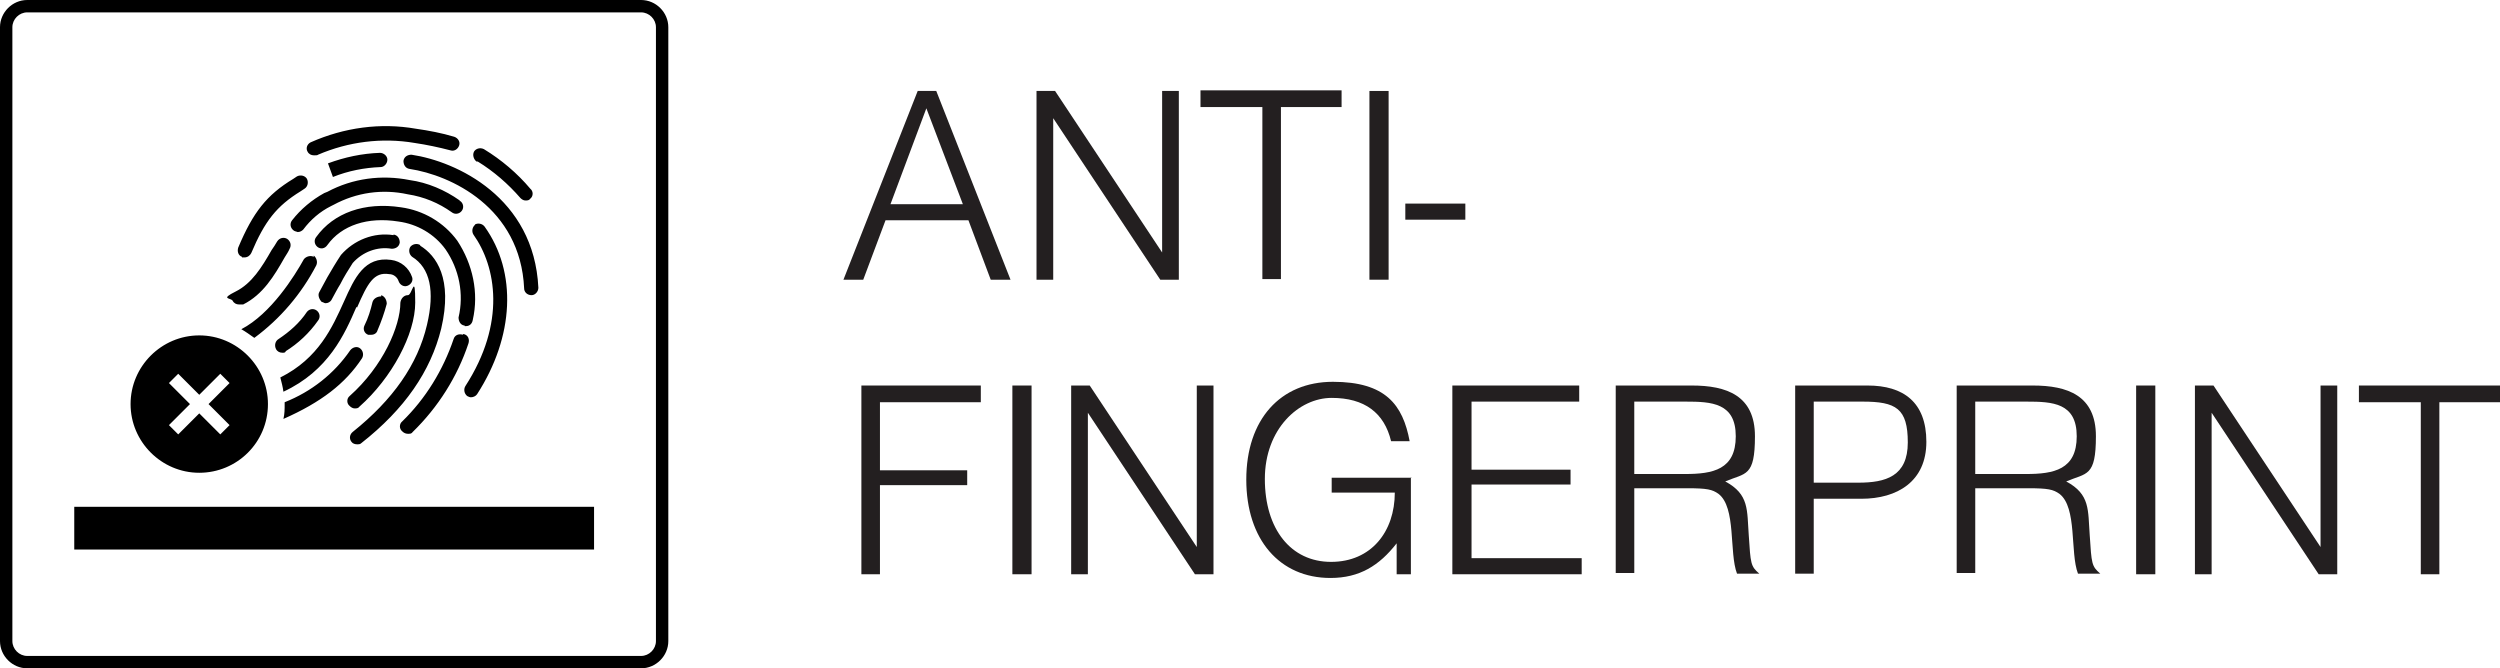 <?xml version="1.0" encoding="UTF-8"?>
<svg id="uuid-bd7f71a6-ff35-4337-93c0-9bb2529fa05c" xmlns="http://www.w3.org/2000/svg" version="1.1" viewBox="0 0 404 108">
  <!-- Generator: Adobe Illustrator 30.1.0, SVG Export Plug-In . SVG Version: 2.1.1 Build 109)  -->
  <defs>
    <style>
      .st0 {
        fill: #231f20;
      }
    </style>
  </defs>
  <g id="uuid-1dd661a2-a712-499f-8316-663552545331">
    <path class="st0" d="M148.1,14.7h3.2l12,30.5h-3.2l-3.6-9.6h-13.4l-3.6,9.6h-3.2l12-30.5ZM155.6,33l-5.9-15.5-5.8,15.5h11.7Z"/>
    <path class="st0" d="M167.5,14.7h3l17.3,26.1V14.7h2.7v30.5h-3l-17.3-26.1v26.1h-2.7V14.7Z"/>
    <path class="st0" d="M204,17.3h-10v-2.7h22.8v2.7h-9.8v27.8h-3v-27.8Z"/>
    <path class="st0" d="M221.3,14.7h3.1v30.5h-3.1V14.7Z"/>
    <path class="st0" d="M139.2,62.3h19.3v2.7h-16.3v11h14.1v2.4h-14.1v14.4h-3v-30.5Z"/>
    <path class="st0" d="M163.6,62.3h3.1v30.5h-3.1v-30.5Z"/>
    <path class="st0" d="M173.1,62.3h3l17.3,26.1v-26.1h2.7v30.5h-3l-17.3-26.1v26.1h-2.7v-30.5Z"/>
    <path class="st0" d="M228,77.1v15.7h-2.3v-5c-2.8,3.6-6,5.6-10.7,5.6-8.2,0-13.6-6.2-13.6-15.9s5.5-15.8,14-15.8,11.3,3.7,12.4,9.6h-3c-1.1-4.6-4.3-7-9.6-7s-10.8,5-10.8,13.1,4.2,13.4,10.7,13.4,10.3-4.9,10.3-11.2h-10.2v-2.4h12.9Z"/>
    <path class="st0" d="M234.7,62.3h20.5v2.6h-17.4v11h16v2.4h-16v11.9h17.8v2.6h-20.9v-30.5Z"/>
    <path class="st0" d="M261.1,62.3h12.3c5.6,0,10.2,1.6,10.2,8.2s-1.5,5.9-4.8,7.3c3.9,2.1,3.5,4.6,3.8,8.7.3,4.6.3,5,1.7,6.2h-3.6c-1.3-3.4-.1-10.7-3-12.9-1-.7-1.8-.9-5.1-.9h-8.5v13.7h-3v-30.5ZM272.3,76.6c4.5,0,8.2-.7,8.2-6.1s-3.9-5.6-8.1-5.6h-8.3v11.7h8.2Z"/>
    <path class="st0" d="M290.1,92.8v-30.5h11.7c5.8,0,9.5,2.7,9.5,9.1s-4.7,9.2-10.5,9.2h-7.7v12.1h-3ZM293.1,78h7.2c4.4,0,8-1,8-6.5s-1.9-6.6-7.3-6.6h-7.9v13Z"/>
    <path class="st0" d="M316.2,62.3h12.3c5.6,0,10.2,1.6,10.2,8.2s-1.5,5.9-4.8,7.3c3.9,2.1,3.5,4.6,3.8,8.7.3,4.6.3,5,1.7,6.2h-3.6c-1.3-3.4-.1-10.7-3-12.9-1-.7-1.8-.9-5.1-.9h-8.5v13.7h-3v-30.5ZM327.4,76.6c4.5,0,8.2-.7,8.2-6.1s-3.9-5.6-8.1-5.6h-8.3v11.7h8.2Z"/>
    <path class="st0" d="M345.2,62.3h3.1v30.5h-3.1v-30.5Z"/>
    <path class="st0" d="M354.7,62.3h3l17.3,26.1v-26.1h2.7v30.5h-3l-17.3-26.1v26.1h-2.7v-30.5Z"/>
    <path class="st0" d="M391.2,65h-10v-2.7h22.8v2.7h-9.8v27.8h-3v-27.8Z"/>
    <path d="M53.8,28.6l-.4-1.1-.4-1.1h0c2.7-1,5.5-1.6,8.4-1.7.6,0,1.2.5,1.2,1.1h0c0,.6-.5,1.2-1.1,1.2-2.6.1-5.2.6-7.7,1.6h0ZM66.5,25c-.6,0-1.2.3-1.3,1h0c0,.6.3,1.2,1,1.3,6.6,1,17.9,6.2,18.5,19.3,0,.6.5,1.1,1.2,1.1h0c.6,0,1.1-.6,1.1-1.2-.7-14.6-13.2-20.4-20.5-21.5ZM74.3,32.4c-2.4-1.7-5.2-2.9-8.1-3.3-4.5-.9-9.2-.3-13.3,1.9l-.5.2c-2,1.1-3.8,2.6-5.2,4.4-.4.5-.3,1.2.2,1.6.2.2.5.2.7.3.4,0,.7-.2.9-.4,1.2-1.6,2.7-2.9,4.5-3.8l.4-.2c3.7-2,7.9-2.6,12-1.7,2.6.4,5,1.4,7.1,2.9.5.4,1.2.3,1.6-.2h0c.4-.5.3-1.2-.2-1.6h-.1ZM76.8,36.3h0c-.5.4-.6,1.1-.3,1.6h0c3.7,5.2,5.3,14.3-1.3,24.5-.3.5-.2,1.2.3,1.6h0c.2.1.4.2.6.2.4,0,.8-.2,1-.5,6-9.3,6.5-19.7,1.2-27.1-.4-.5-1.1-.6-1.6-.3h.1ZM38.8,49.2c.2,0,.4,0,.5,0,3.2-1.6,5-4.6,6.7-7.6.3-.5.6-.9.8-1.4.3-.5.2-1.2-.4-1.6-.5-.3-1.2-.2-1.6.4-.3.5-.6,1-.9,1.4-1.6,2.8-3.2,5.4-5.8,6.7s-.8,1-.5,1.5c.2.4.6.6,1,.6h.2ZM74.8,54.1c-.6-.2-1.3,0-1.5.7-1.7,5-4.5,9.6-8.3,13.3-.5.4-.5,1.2,0,1.6.2.2.5.4.9.4s.6,0,.8-.3c4.1-4,7.2-8.9,9-14.3.2-.6,0-1.3-.7-1.5h-.2ZM50.7,41.5h0c-.6-.3-1.3,0-1.6.4h0c-1.5,2.7-5.3,8.8-10.1,11.3.7.4,1.4.9,2.1,1.4,4.2-3.1,7.6-7.1,10-11.7.3-.6,0-1.3-.4-1.6h0v.2ZM75.1,52.7h.2c.6,0,1-.4,1.1-1,1-4.4,0-9-2.5-12.8-2.2-3-5.5-4.9-9.1-5.4-5.9-.9-10.9.9-13.7,4.8-.4.5-.3,1.2.2,1.6h0c.5.4,1.2.3,1.6-.3,2.3-3.2,6.5-4.6,11.5-3.8,3,.4,5.8,2,7.6,4.5,2.2,3.2,3,7.2,2.1,11,0,.6.3,1.2.9,1.3h.1ZM46.1,56.8c2.1-1.3,3.9-3,5.3-5,.4-.5.3-1.2-.2-1.6h0c-.5-.4-1.2-.3-1.6.2h0c-1.2,1.8-2.8,3.2-4.6,4.4-.5.3-.7,1-.4,1.6h0c.2.4.6.6,1,.6s.4,0,.6-.2h0ZM63.6,38h0c-3.2-.5-6.4.8-8.5,3.2-.8,1.2-1.5,2.4-2.2,3.6-.4.8-.9,1.6-1.3,2.4-.3.5,0,1.2.4,1.6h0c.2,0,.4.2.6.2.4,0,.8-.2,1-.6.5-.9.9-1.7,1.4-2.5.6-1.2,1.3-2.3,2-3.4,1.6-1.8,4-2.7,6.3-2.3.6,0,1.2-.3,1.3-1,0-.6-.3-1.2-1-1.3h0ZM67.9,39.6c-.5-.3-1.2-.2-1.6.3-.3.5-.2,1.2.3,1.6,2.9,1.8,3.7,5.5,2.4,11-1.5,6.4-5.5,12.1-12,17.3-.5.4-.6,1.1-.2,1.6h0c.2.3.6.4.9.4s.5,0,.7-.2c7-5.5,11.2-11.6,12.9-18.5,1.9-8.1-.8-11.8-3.4-13.4h0ZM58.5,57.9c.3-.5.2-1.2-.3-1.6h0c-.5-.4-1.2-.2-1.6.3h0c-2.6,3.8-6.3,6.7-10.6,8.4v.3c0,.8,0,1.6-.2,2.4,6.1-2.7,10-5.7,12.7-9.8h0ZM61.6,47.9h0c-.6,0-1.2.3-1.4.9h0c-.3,1.3-.7,2.6-1.3,3.8-.3.6,0,1.3.6,1.5h0c.2,0,.3,0,.5,0,.5,0,.9-.3,1-.7.6-1.4,1.1-2.8,1.5-4.3,0-.6-.3-1.2-.9-1.4h0ZM58.1,65.7c5.2-4.6,9-11.7,9-16.8s-.5-1.1-1.2-1.2c-.6,0-1.1.5-1.2,1.2,0,3.8-2.8,10.3-8.2,15.1-.5.4-.5,1.2,0,1.6.2.2.5.4.8.4s.6,0,.8-.3h0ZM57.7,49.7c1.7-3.9,2.7-5.8,5.2-5.4.7,0,1.3.5,1.5,1.1s.8,1,1.4.8h0c.6-.2,1-.8.8-1.4h0c-.5-1.5-1.8-2.6-3.4-2.8-4.3-.6-5.9,2.9-7.6,6.7-1.9,4.2-4.1,9.2-10.3,12.3.2.8.4,1.5.5,2.3,7.3-3.4,9.9-9.3,11.8-13.7h0ZM39.1,41.6h.4c.5,0,.9-.3,1.1-.7,2.2-5.2,4.1-7.6,8-10l.6-.4c.5-.3.7-1,.4-1.6-.3-.5-1-.7-1.6-.4l-.6.4c-4.3,2.6-6.5,5.4-8.9,11.1-.2.6,0,1.3.6,1.5h0ZM77.2,26.1h0c2.6,1.6,4.9,3.6,6.9,5.9.2.2.5.4.8.4s.6,0,.8-.3c.5-.4.5-1.2,0-1.6-2.1-2.5-4.7-4.7-7.5-6.4-.6-.3-1.3-.1-1.6.4h0c-.3.6,0,1.3.4,1.6h.2ZM50.9,25.1c.2,0,.4,0,.5-.1,4.9-2.1,10.3-2.8,15.6-1.9,2,.3,3.9.7,5.8,1.2.6.2,1.2-.2,1.4-.8.2-.6-.2-1.2-.8-1.4h0c-2-.6-4.1-1-6.2-1.3-5.7-1-11.6-.2-17,2.2-.6.3-.8,1-.5,1.5.2.4.6.6,1,.6h.2ZM43.3,65.3c0,6.2-5,11.1-11.1,11.1s-11.1-5-11.1-11.1,5-11.1,11.1-11.1,11.1,5,11.1,11.1ZM33.7,65.3l3.4-3.4-1.5-1.5-3.4,3.4-3.4-3.4-1.5,1.5,3.4,3.4-3.4,3.4,1.5,1.5,3.4-3.4,3.4,3.4,1.5-1.5-3.4-3.4ZM12,81.9h84v6.9H12v-6.9ZM103.6,0H4.4C2,0,0,2,0,4.4v99.2c0,2.4,2,4.4,4.4,4.4h99.2c2.4,0,4.4-2,4.4-4.4V4.4c0-2.4-2-4.4-4.4-4.4ZM106,103.6c0,1.3-1.1,2.4-2.4,2.4H4.4c-1.3,0-2.4-1.1-2.4-2.4V4.4c0-1.3,1.1-2.4,2.4-2.4h99.2c1.3,0,2.4,1.1,2.4,2.4v99.2Z"/>
  </g>
  <path class="st0" d="M227.1,32.9h9.7v2.6h-9.7v-2.6Z"/>
</svg>